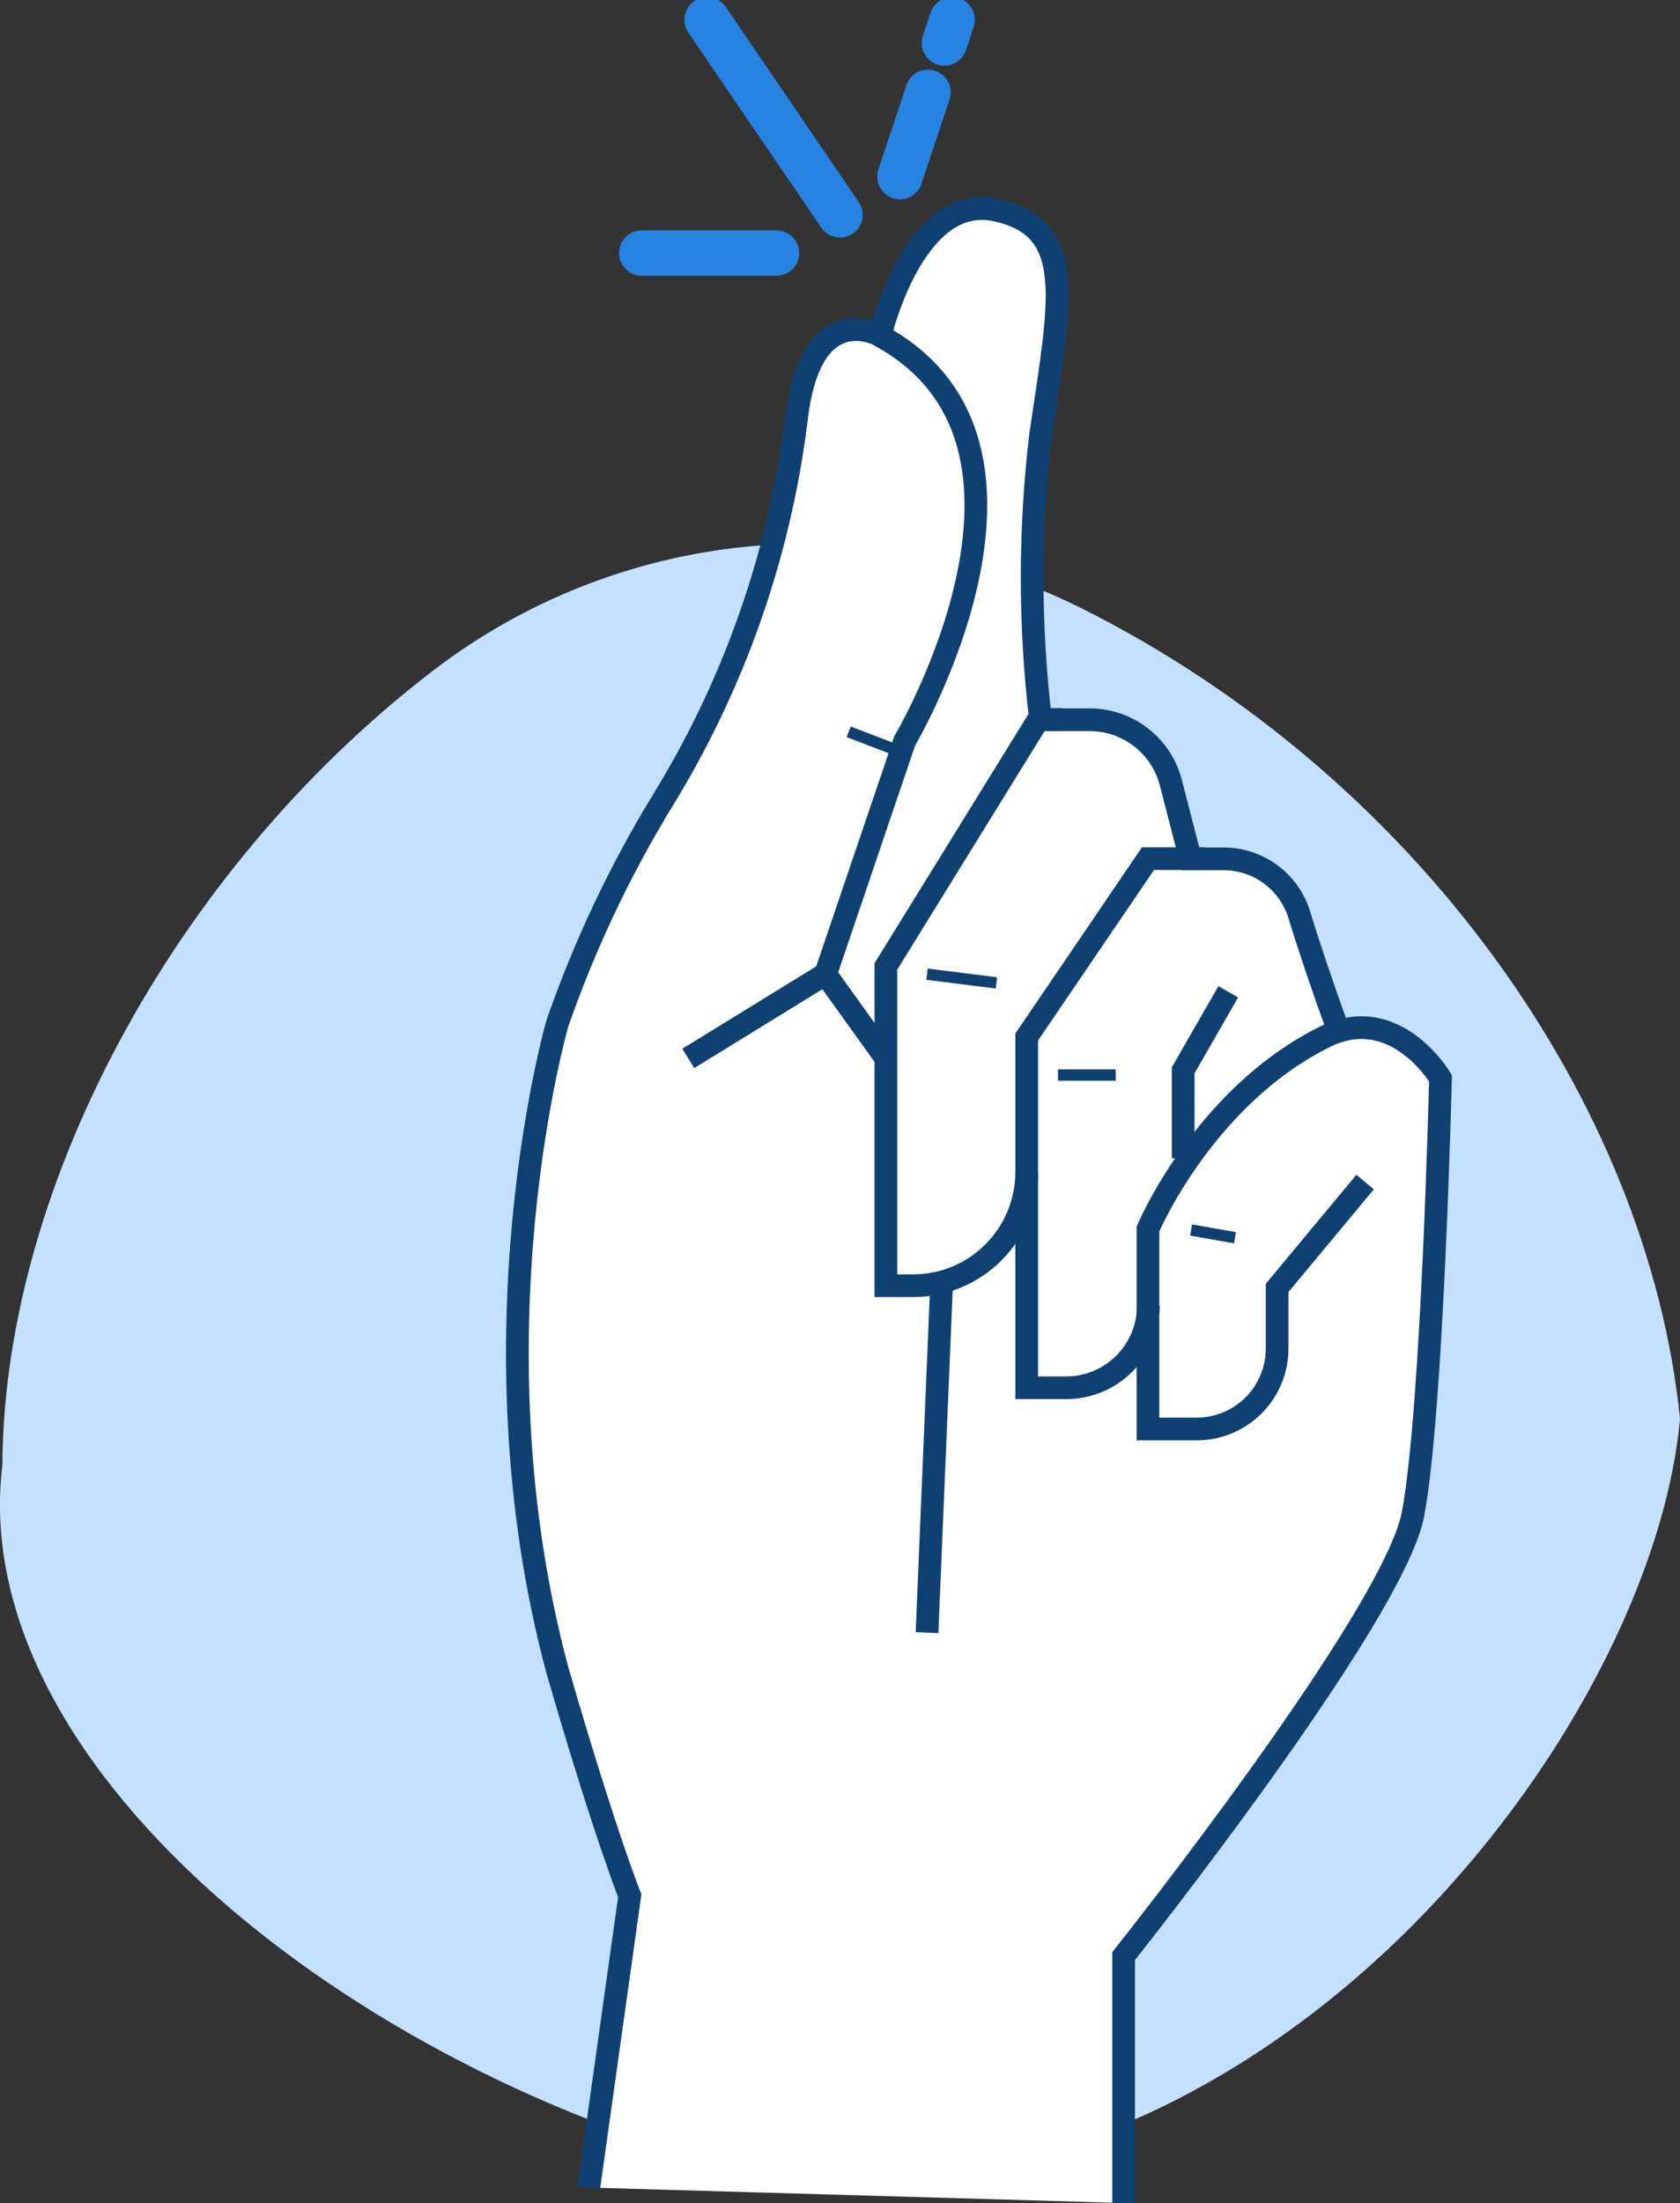 <svg width="74" height="97" viewBox="0 0 74 97" fill="none" xmlns="http://www.w3.org/2000/svg">
<rect x="0" y="0" width="74" height="97" fill="#333333" stroke="none"/>
<g clip-path="url(#clip0_803_148)">
<path d="M74 62.465C72.763 76.155 56.123 98.012 34.369 95.927C16.239 91.852 -1.534 78.005 0.104 64.515C0.174 51.933 8.041 37.772 19.506 29.204C23.506 26.263 28.235 24.477 33.179 24.042C38.122 23.607 43.09 24.538 47.541 26.734C62.343 34.099 72.579 48.478 74 62.465Z" fill="#C3E1FF"/>
<path d="M49.493 97V86.128C49.493 86.128 61.376 71.199 62.239 66.671C63.101 62.142 63.45 47.475 63.45 47.475C63.45 47.475 61.708 44.543 58.963 45.407C58.214 43.339 57.622 41.568 57.221 40.25C56.997 39.543 56.553 38.925 55.955 38.487C55.356 38.05 54.634 37.814 53.893 37.816H52.438L51.567 34.439C51.357 33.649 50.892 32.951 50.244 32.454C49.596 31.956 48.802 31.688 47.986 31.691H45.834C45.34 27.532 45.34 23.328 45.834 19.17C46.706 13.219 47.472 10.025 43.857 9.249C40.241 8.472 38.769 14.772 38.769 14.772C38.769 14.772 35.667 13.027 35.066 18.568C34.319 24.475 32.32 30.154 29.203 35.224C27.306 38.327 25.747 41.623 24.551 45.058C24.551 45.058 20.587 58.783 24.551 73.537C26.624 80.701 27.739 83.467 27.739 83.467L25.936 96.319" fill="white"/>
<path d="M49.493 97V86.128C49.493 86.128 61.376 71.199 62.239 66.671C63.101 62.142 63.45 47.475 63.45 47.475C63.45 47.475 61.708 44.543 58.963 45.407C58.214 43.339 57.622 41.568 57.221 40.25C56.997 39.543 56.553 38.925 55.955 38.487C55.356 38.05 54.634 37.814 53.893 37.816H52.438L51.567 34.439C51.357 33.649 50.892 32.951 50.244 32.454C49.596 31.956 48.802 31.688 47.986 31.691H45.834C45.34 27.532 45.34 23.328 45.834 19.17C46.706 13.219 47.472 10.025 43.857 9.249C40.241 8.472 38.769 14.772 38.769 14.772C38.769 14.772 35.667 13.027 35.066 18.568C34.319 24.475 32.32 30.154 29.203 35.224C27.306 38.327 25.747 41.623 24.551 45.058C24.551 45.058 20.587 58.783 24.551 73.537C26.624 80.701 27.739 83.467 27.739 83.467L25.936 96.319" stroke="#0F4072" stroke-miterlimit="10"/>
<path d="M39.039 46.62L36.364 42.894L39.849 32.624C39.849 32.624 47.603 19.536 38.725 14.763" stroke="#0F4072" stroke-miterlimit="10"/>
<path d="M60.13 52.047L56.254 56.706V59.376C56.254 60.316 55.881 61.217 55.218 61.881C54.554 62.545 53.654 62.919 52.717 62.919H50.565V54.115C50.565 54.115 53.178 47.902 58.919 45.389" stroke="#0F4072" stroke-miterlimit="10"/>
<path d="M53.065 37.807H50.565L45.224 45.66V61.104H46.967C47.926 61.104 48.845 60.722 49.523 60.043C50.201 59.364 50.582 58.443 50.582 57.483" stroke="#0F4072" stroke-miterlimit="10"/>
<path d="M46.775 31.682H45.738L39.021 42.554V56.61H40.224C41.55 56.61 42.822 56.083 43.759 55.143C44.697 54.204 45.224 52.93 45.224 51.602V51.602" stroke="#0F4072" stroke-miterlimit="10"/>
<path d="M54.102 43.67L52.116 47.126V51" stroke="#0F4072" stroke-miterlimit="10"/>
<path d="M52.464 54.158L54.398 54.499" stroke="#0F4072" stroke-width="0.5" stroke-miterlimit="10"/>
<path d="M46.601 47.335H49.145" stroke="#0F4072" stroke-width="0.5" stroke-miterlimit="10"/>
<path d="M40.833 42.894L43.891 43.278" stroke="#0F4072" stroke-width="0.5" stroke-miterlimit="10"/>
<path d="M30.318 46.602L36.346 42.894" stroke="#0F4072" stroke-miterlimit="10"/>
<path d="M40.833 71.888L41.478 56.453" stroke="#0F4072" stroke-miterlimit="10"/>
<path d="M37.383 32.223L39.64 33.087" stroke="#0F4072" stroke-width="0.5" stroke-miterlimit="10"/>
<path d="M37 9.458L31.145 0.873" stroke="#2683E1" stroke-width="2" stroke-linecap="round" stroke-linejoin="round"/>
<path d="M34.204 11.142H28.271" stroke="#2683E1" stroke-width="2" stroke-linecap="round" stroke-linejoin="round"/>
<path d="M41.6 1.893L41.94 0.873" stroke="#2683E1" stroke-width="2" stroke-linecap="round" stroke-linejoin="round"/>
<path d="M39.64 7.774L40.877 4.066" stroke="#2683E1" stroke-width="2" stroke-linecap="round" stroke-linejoin="round"/>
</g>
<defs>
<clipPath id="clip0_803_148">
<rect width="74" height="97" fill="white"/>
</clipPath>
</defs>
</svg>
